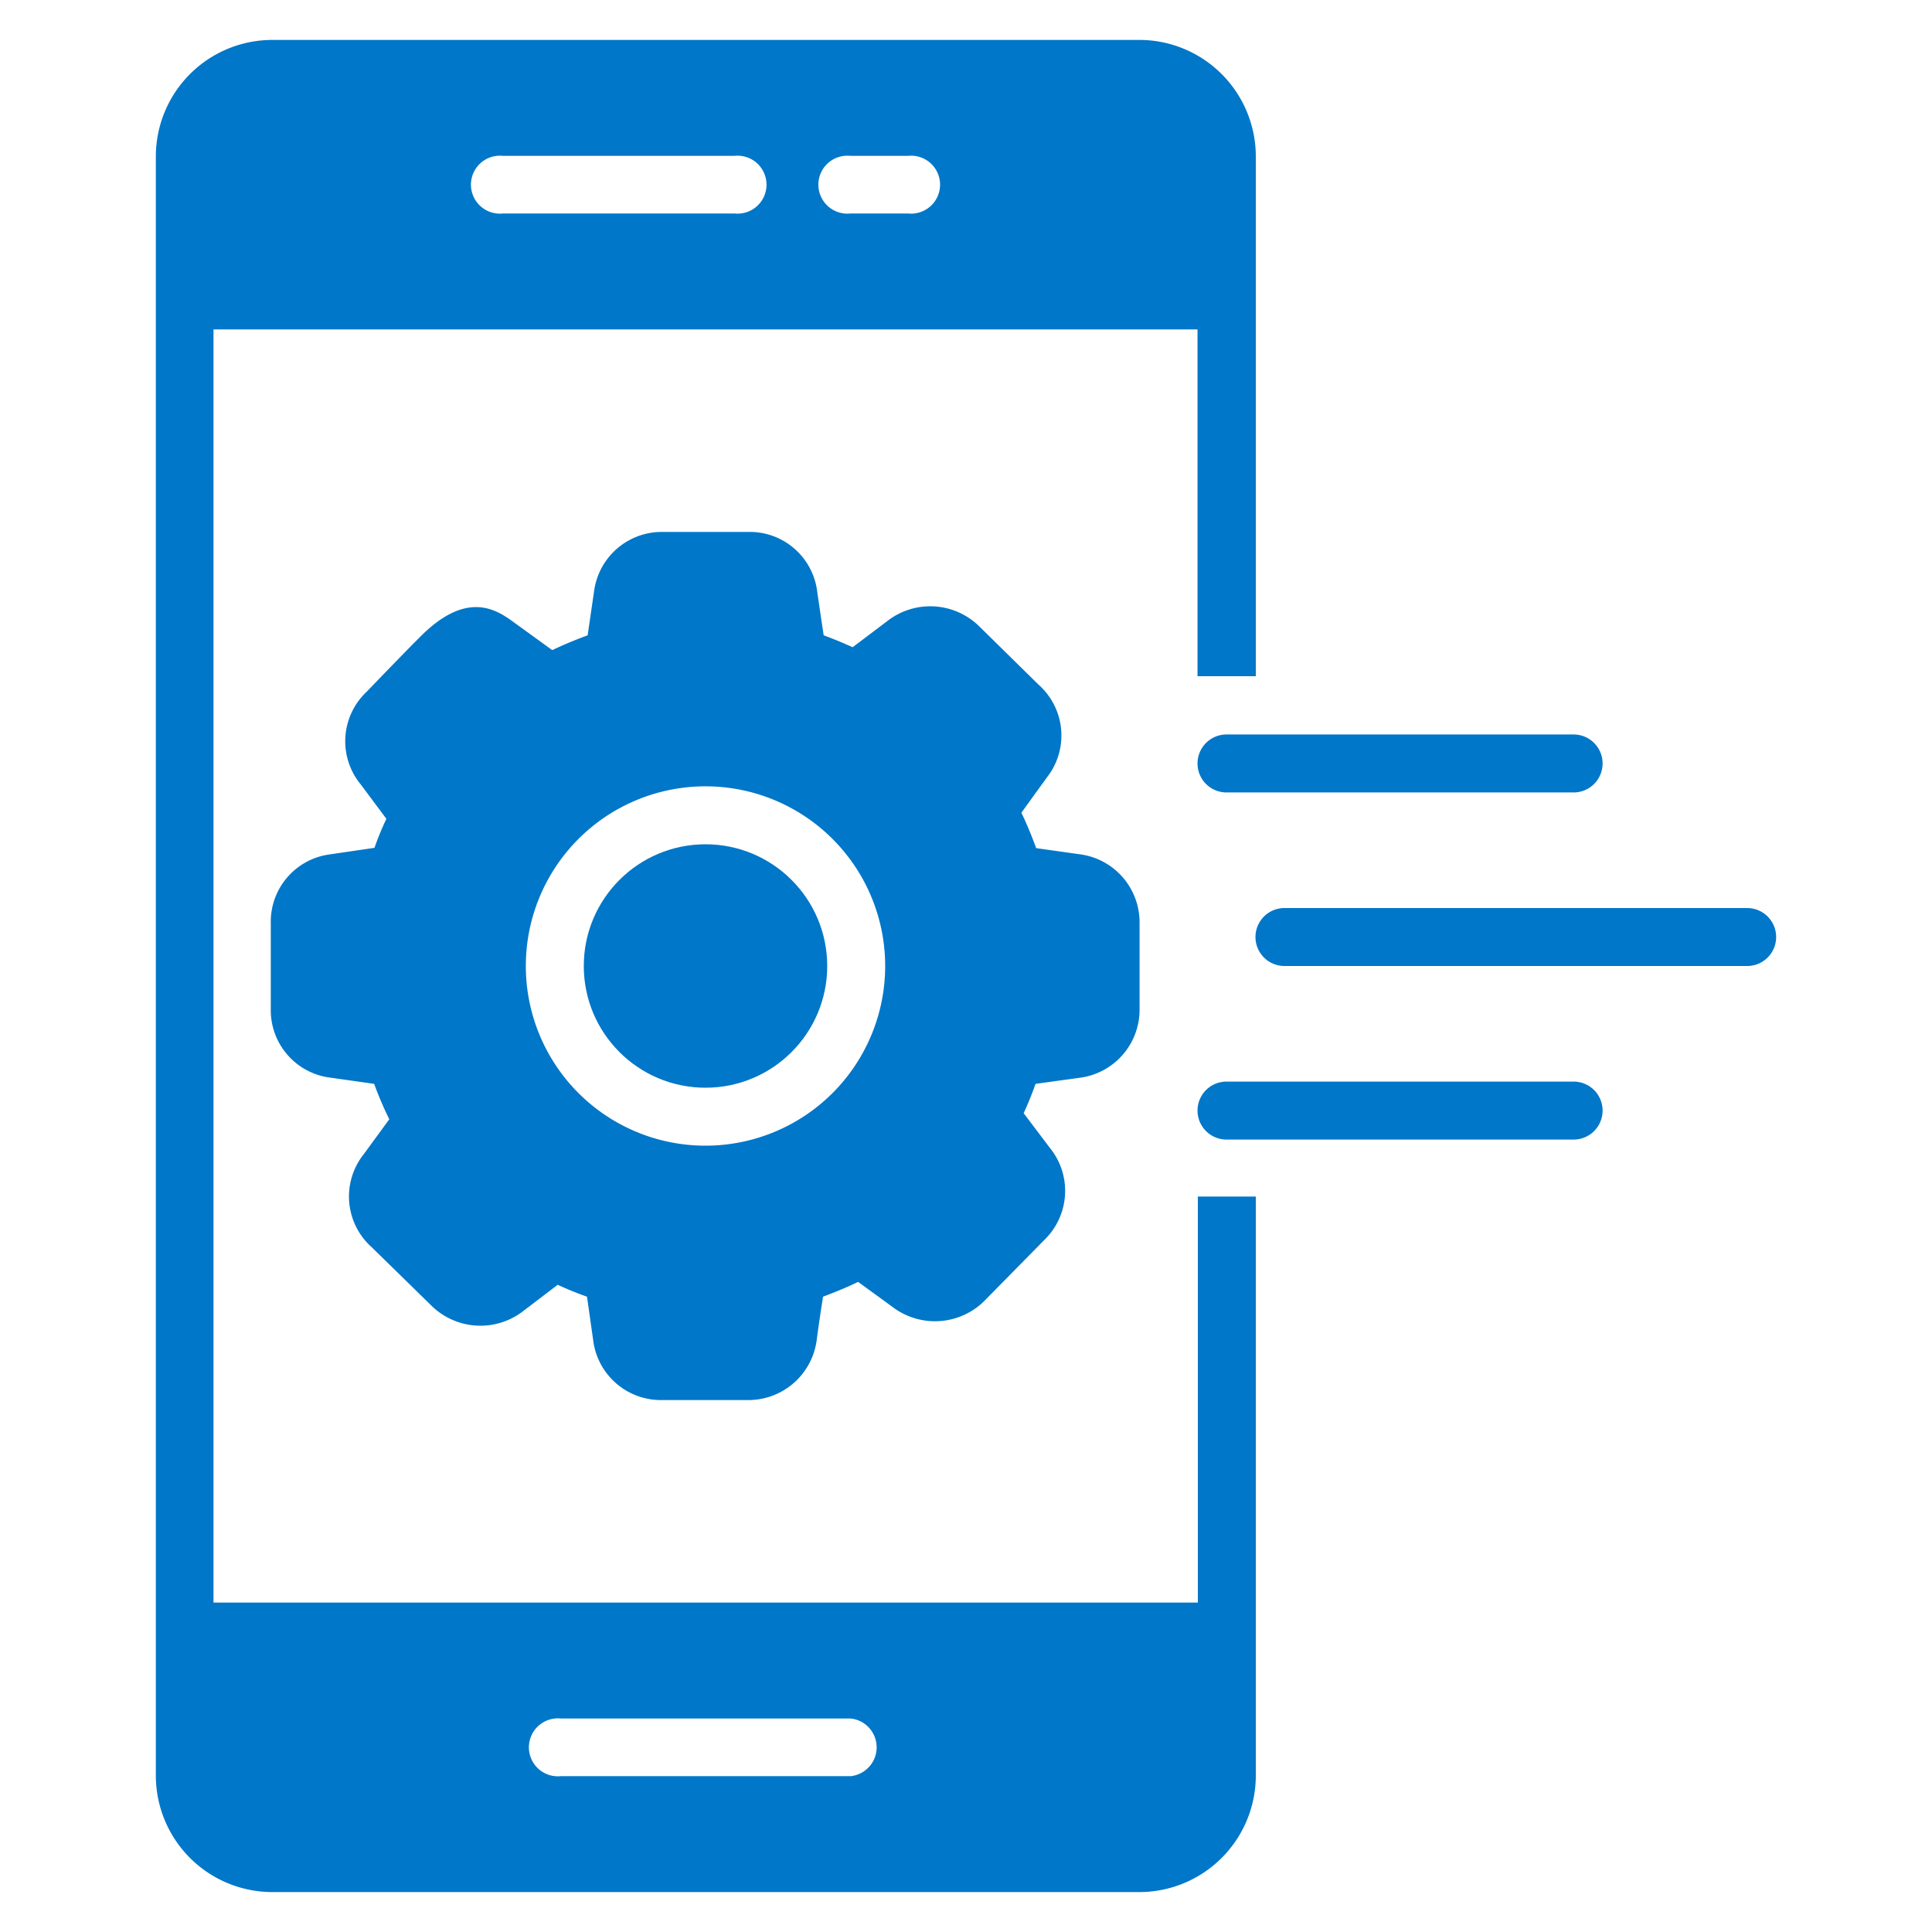 <?xml version="1.0" encoding="UTF-8"?>
<svg xmlns="http://www.w3.org/2000/svg" id="application-development" width="60" height="60" viewBox="0 0 60 60">
  <defs>
    <style>
      .cls-1 {
        fill: #0077c8;
      }
    </style>
  </defs>
  <g>
    <path class="cls-1" d="M55.16,29.1a.9.9,0,0,0-.9-.9H39.89a.9.9,0,1,0,0,1.8H54.26A.9.9,0,0,0,55.16,29.1Zm-5.39,5.39a.9.9,0,0,0-.9-.9H38.09a.9.9,0,1,0,0,1.8H48.87A.9.9,0,0,0,49.77,34.49ZM37.19,23.71a.9.9,0,0,0,.9.9H48.87a.9.9,0,1,0,0-1.8H38.09A.9.9,0,0,0,37.19,23.71Z"></path>
    <circle class="cls-1" cx="21.91" cy="30" r="3.78"></circle>
    <path class="cls-1" d="M33.54,33.47a2.13,2.13,0,0,0,1.85-2.15V28.67a2.13,2.13,0,0,0-1.86-2.14l-1.35-.19c-.14-.38-.29-.75-.46-1.1l.78-1.08a2.11,2.11,0,0,0-.25-2.9l-1.82-1.79a2.17,2.17,0,0,0-2.89-.17l-1.06.8c-.29-.13-.6-.26-.9-.37-.06-.39-.2-1.35-.2-1.35a2.11,2.11,0,0,0-2.15-1.86H20.59a2.12,2.12,0,0,0-2.14,1.84l-.2,1.37c-.38.14-.74.29-1.1.46l-1.09-.79c-.49-.35-1.39-1.14-2.86.23-.4.38-1.81,1.85-1.81,1.85a2.11,2.11,0,0,0-.18,2.89L12,25.43a8.54,8.54,0,0,0-.37.9l-1.36.2a2.11,2.11,0,0,0-1.86,2.16v2.62a2.11,2.11,0,0,0,1.87,2.16l1.34.19a10.69,10.69,0,0,0,.47,1.1l-.79,1.08a2.11,2.11,0,0,0,.24,2.89l1.84,1.8a2.17,2.17,0,0,0,2.89.17l1.05-.8c.3.14.6.26.91.37l.19,1.34a2.12,2.12,0,0,0,2.15,1.87h2.64a2.14,2.14,0,0,0,2.15-1.84c.06-.46.13-.92.2-1.37.37-.14.74-.29,1.09-.46l1.07.78a2.18,2.18,0,0,0,2.91-.25l1.79-1.82a2.12,2.12,0,0,0,.17-2.89l-.8-1.06c.14-.3.26-.6.37-.91ZM21.91,35.58A5.58,5.58,0,1,1,27.49,30,5.58,5.58,0,0,1,21.91,35.58Z"></path>
    <path class="cls-1" d="M35.34,1.24H8.48a3.62,3.62,0,0,0-3.64,3.6V55.16a3.62,3.62,0,0,0,3.64,3.6H35.34A3.62,3.62,0,0,0,39,55.16v-18h-1.8V49.77H6.63V10.23H37.19V21H39V4.84A3.62,3.62,0,0,0,35.34,1.24ZM17.42,53.37h9a.9.9,0,0,1,0,1.79h-9a.9.9,0,1,1,0-1.79ZM22.81,6.63H15.62a.9.9,0,1,1,0-1.79h7.19a.9.9,0,1,1,0,1.79Zm5.39,0H26.41a.9.9,0,1,1,0-1.79H28.2a.9.9,0,1,1,0,1.79Z"></path>
  </g>
</svg>
